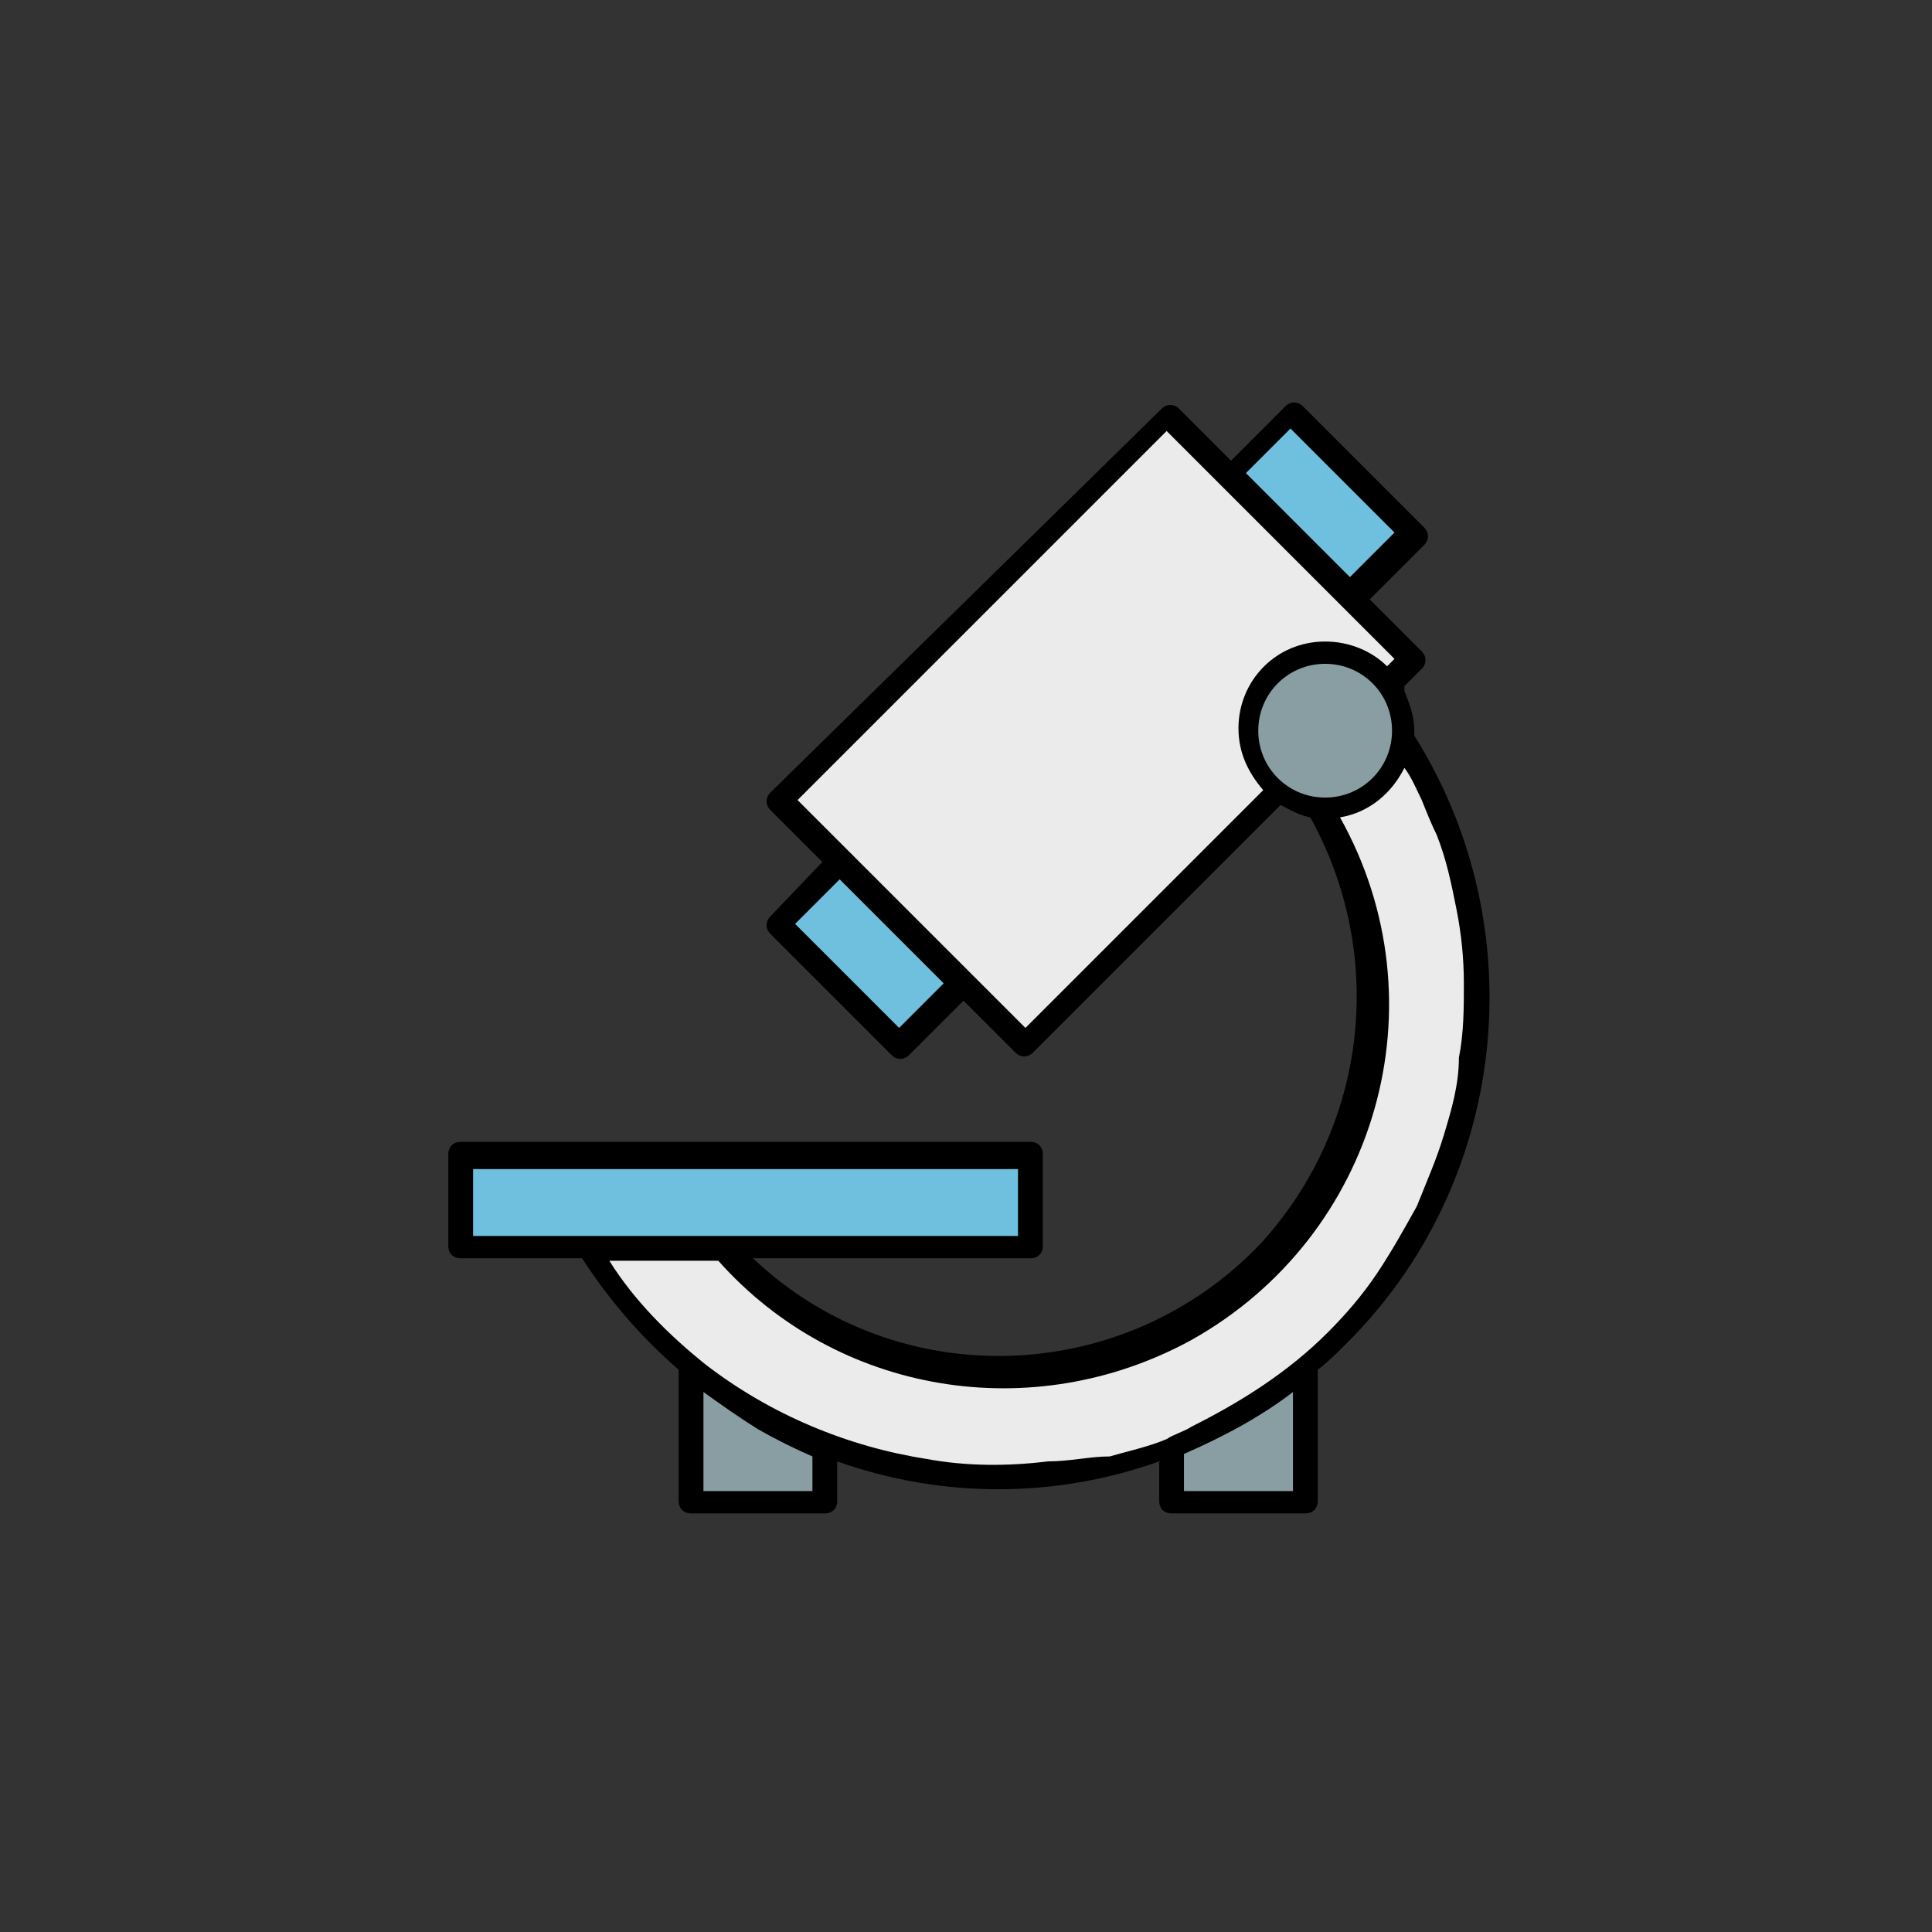<svg xmlns="http://www.w3.org/2000/svg" width="78" height="78" viewBox="0 0 78 78">
<rect x="0" y="0" width="78" height="78" fill="#333333" stroke="none"/>
<path fill="#EBEBEB" d="M57.2,30.8l-1-3.4l0.8-0.8l-9.9-9.9L31.5,32.3l9.9,9.9l10.1-10.1l1.7,0.4l0.4,0.7c4,7.2,1.4,16.4-5.8,20.4
	c-2.2,1.2-4.7,1.9-7.3,1.9c-4.2,0-8.3-1.8-11.2-5l-0.1-0.2h-5.5l0.5,0.8c1.1,1.7,2.5,3.1,4,4.4c2.6,2.1,5.8,3.4,9.1,3.9
	c0.9,0.1,1.9,0.2,2.9,0.2c0.7,0,1.4,0,2.1-0.1c0.8-0.1,1.7-0.2,2.5-0.4l0.3-0.1c0.7-0.2,1.5-0.4,2.2-0.7c0.2-0.1,0.4-0.2,0.5-0.2
	c0.2-0.1,0.3-0.1,0.5-0.2c2.1-1,4.1-2.3,5.6-3.9C60.1,47.9,61.4,38.3,57.2,30.8z"/>
<g fill="#6FC0DE">
	<rect x="51.5" y="16.9" transform="matrix(0.707 -0.707 0.707 0.707 1.194 43.668)" width="3.6" height="7"/>
	<rect x="18.6" y="46.6" width="23" height="3.7"/>
	<polygon points="38.9,39.7 34,34.8 31.4,37.3 36.3,42.3 	"/>
</g>
<g fill="#899EA3">
	<circle cx="53.5" cy="29.5" r="3"/>
	<path d="M47.6,58.2l-0.3,0.1v2.3h5.4v-5.5l-0.8,0.6C50.6,56.8,49.2,57.6,47.6,58.2z"/>
	<path d="M30.8,57.2c-0.7-0.4-1.5-0.9-2.1-1.4l-0.8-0.6v5.5h5.4v-2.3L33,58.2C32.2,57.9,31.5,57.6,30.8,57.2z"/>
</g>
<path st3="#191919" d="M57.1,29.7l0-0.2v0c0-0.6-0.2-1.1-0.4-1.6l0-0.2l0.7-0.7c0.2-0.2,0.2-0.5,0-0.7l-2.1-2.1l2.2-2.2
	c0.2-0.2,0.2-0.5,0-0.7l-4.9-4.9c-0.2-0.2-0.5-0.2-0.7,0l-2.2,2.2l-2.1-2.1c-0.2-0.2-0.5-0.2-0.7,0L31.1,32c-0.2,0.2-0.2,0.5,0,0.7
	l2.1,2.1L31.1,37c-0.2,0.2-0.2,0.5,0,0.7l4.9,4.9c0.2,0.2,0.5,0.2,0.7,0l2.2-2.2l2.1,2.1c0.2,0.2,0.5,0.2,0.7,0l10-10
	c0.4,0.2,0.7,0.4,1.2,0.5c3.1,5.6,2.3,12.5-2,17.2c-5.5,5.8-14.7,6.1-20.5,0.6h11.2c0.3,0,0.5-0.2,0.5-0.5v-3.7
	c0-0.3-0.2-0.5-0.5-0.5h-23c-0.3,0-0.5,0.2-0.5,0.5v3.7c0,0.3,0.2,0.5,0.5,0.5h4.9c1.1,1.7,2.4,3.2,3.9,4.5v5.3
	c0,0.3,0.2,0.5,0.5,0.5h5.4c0.3,0,0.5-0.2,0.5-0.5V59c4.2,1.5,8.8,1.5,13,0v1.6c0,0.3,0.2,0.5,0.5,0.5h5.4c0.3,0,0.5-0.2,0.5-0.5
	v-5.3c0.4-0.3,0.8-0.7,1.1-1C60.9,47.8,62,37.5,57.1,29.7z M52.1,17.3l4.2,4.2l-1.8,1.8l-4.2-4.2L52.1,17.3z M36.3,41.5l-4.2-4.2
	l1.8-1.8l4.2,4.2L36.3,41.5z M41.4,41.5l-9.2-9.2l14.9-14.9l9.2,9.2L56,26.9c-0.6-0.6-1.5-1-2.5-1c-2,0-3.5,1.6-3.5,3.5
	c0,1,0.4,1.8,1,2.5L41.4,41.5z M50.8,29.5c0-1.5,1.2-2.7,2.7-2.7s2.7,1.2,2.7,2.7s-1.2,2.7-2.7,2.7S50.8,31,50.8,29.5z M19.1,49.9
	v-2.7h22v2.7H19.1z M32.8,60.2h-4.4v-4c0.7,0.5,1.4,1,2.2,1.5c0.7,0.4,1.5,0.8,2.2,1.1V60.2z M52.2,60.2h-4.4v-1.5
	c1.6-0.7,3.1-1.5,4.4-2.5V60.2z M58.3,45.8c-0.3,1-0.7,1.9-1.1,2.9c-0.5,0.9-1,1.8-1.6,2.7c-0.6,0.9-1.3,1.7-2,2.4
	c-1.6,1.6-3.5,2.8-5.5,3.8c-0.3,0.2-0.7,0.3-1,0.5c-0.7,0.3-1.6,0.5-2.3,0.7C44,58.8,43.2,59,42.3,59c-1.6,0.2-3.3,0.2-4.9-0.1
	c-3.2-0.5-6.3-1.8-8.9-3.8c-1.5-1.2-2.9-2.6-3.9-4.2H29c4.8,5.4,12.7,6.7,19.1,3.2c7.5-4.2,10.2-13.6,6-21.1l0,0
	c1.2-0.2,2.1-1,2.6-2c0.3,0.4,0.5,0.9,0.7,1.3c0.2,0.5,0.4,1,0.6,1.4c0.4,1,0.6,2,0.8,3c0.2,1,0.3,2,0.3,3c0,1,0,2-0.2,3
	C58.9,43.8,58.6,44.8,58.3,45.8z"/>
</svg>
